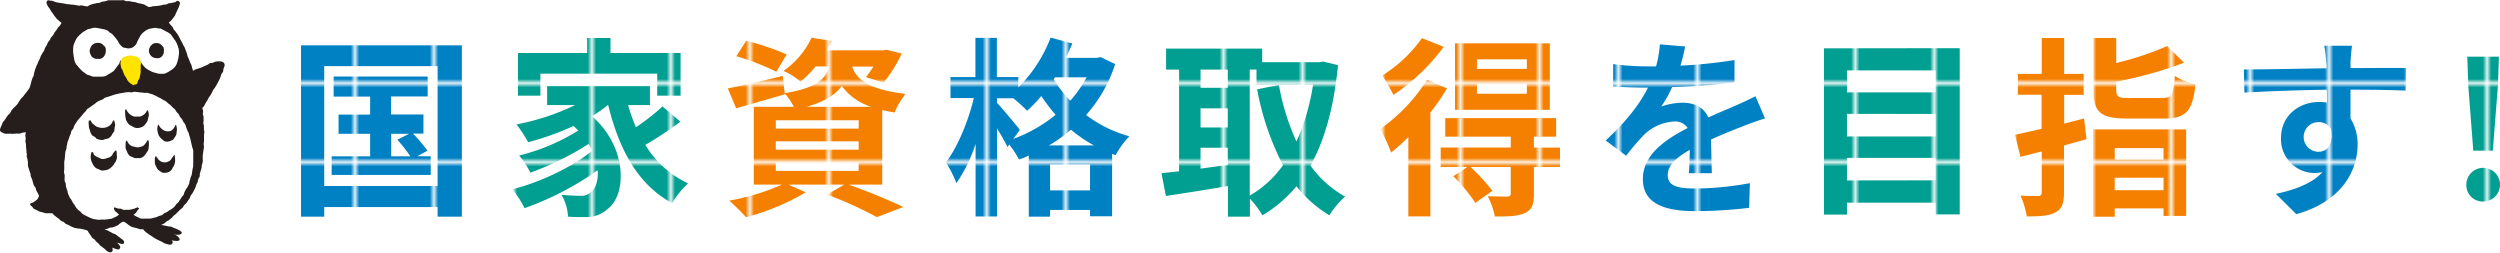 <svg id="レイヤー_1" data-name="レイヤー 1" xmlns="http://www.w3.org/2000/svg" xmlns:xlink="http://www.w3.org/1999/xlink" width="601.54" height="60.82" viewBox="0 0 601.54 60.82">
  <defs>
    <style>
      .cls-1 {
        fill: none;
      }

      .cls-2 {
        fill: #f58000;
      }

      .cls-3 {
        fill: #0081c4;
      }

      .cls-4 {
        fill: #009f91;
      }

      .cls-5 {
        fill: #fff;
      }

      .cls-6 {
        fill: #251e1c;
      }

      .cls-7 {
        fill: #ffe400;
      }

      .cls-8 {
        fill: url(#新規パターンスウォッチ_11);
      }

      .cls-9 {
        fill: url(#新規パターンスウォッチ_12);
      }

      .cls-10 {
        fill: url(#新規パターンスウォッチ_10);
      }
    </style>
    <pattern id="新規パターンスウォッチ_11" data-name="新規パターンスウォッチ 11" width="18.14" height="18.14" patternTransform="translate(11.64 2.09)" patternUnits="userSpaceOnUse" viewBox="0 0 18.14 18.14">
      <rect class="cls-1" width="18.14" height="18.14"/>
      <rect class="cls-3" width="18.14" height="18.14"/>
    </pattern>
    <pattern id="新規パターンスウォッチ_12" data-name="新規パターンスウォッチ 12" width="18.14" height="18.14" patternTransform="translate(11.64 2.09)" patternUnits="userSpaceOnUse" viewBox="0 0 18.14 18.14">
      <rect class="cls-1" width="18.14" height="18.14"/>
      <rect class="cls-4" width="18.14" height="18.14"/>
    </pattern>
    <pattern id="新規パターンスウォッチ_10" data-name="新規パターンスウォッチ 10" width="18.14" height="18.14" patternTransform="translate(11.64 2.09)" patternUnits="userSpaceOnUse" viewBox="0 0 18.14 18.14">
      <rect class="cls-1" width="18.14" height="18.14"/>
      <rect class="cls-2" width="18.14" height="18.14"/>
    </pattern>
  </defs>
  <path class="cls-5" d="M40.62,52.32a6.49,6.49,0,0,1-.65.31,6.82,6.82,0,0,1-.68.25c-.22.07-.46.1-.7.15s-.47.07-.71.1a5.89,5.89,0,0,1-.71.13,5.83,5.83,0,0,1-.72-.06,5.66,5.66,0,0,1-.72-.07,5,5,0,0,1-.68-.24,3.91,3.91,0,0,1-.67-.27,5.58,5.58,0,0,1-.6-.39s0-.07.07-.09a3.39,3.39,0,0,0,.56-.32,3.07,3.07,0,0,0,.38-.51,3,3,0,0,0,.27-.57.16.16,0,0,0-.05-.18c0-.06-.11-.13-.19-.1-.26.1-.49.22-.7.28a5.58,5.58,0,0,1-.73.15c-.21,0-.42.07-.64.09a4.66,4.66,0,0,1-.65,0,4.3,4.3,0,0,1-1.3-.12,7.16,7.16,0,0,1-.73-.19c-.23-.07-.44-.22-.69-.31a.24.24,0,0,0-.24.07.27.27,0,0,0-.06.24,2.59,2.59,0,0,0,.33.55,3,3,0,0,0,.36.52,3.48,3.48,0,0,0,.52.38s.13.06.18.09a6.49,6.49,0,0,1-.61.41,6.76,6.76,0,0,1-.67.29c-.22.09-.45.19-.68.26s-.47.12-.71.17-.48.11-.72.14-.49,0-.73,0-.49.07-.73.06l-.73-.09c-.24,0-.48-.06-.72-.12a7,7,0,0,1-.69-.23,4.45,4.45,0,0,1-.66-.31,4.77,4.77,0,0,1-.62-.36c-.2-.12-.41-.24-.61-.38s-.36-.31-.54-.47-.36-.31-.53-.48-.32-.35-.47-.54-.28-.38-.42-.58-.3-.37-.43-.58-.27-.39-.38-.6-.22-.43-.32-.65-.14-.46-.23-.68S18.1,47,18,46.78s-.21-.43-.28-.66-.07-.48-.13-.71-.18-.45-.23-.69-.07-.44-.1-.68-.07-.45-.09-.69,0-.46,0-.69-.07-.46-.08-.69,0-.47,0-.7,0-.47,0-.7.05-.47.06-.69,0-.48,0-.72,0-.49,0-.73.07-.48.1-.72.05-.48.09-.72.11-.47.15-.71.06-.48.12-.72l.18-.7c.07-.24.17-.46.24-.69s.14-.46.22-.69.2-.45.29-.67.19-.44.29-.66.19-.45.3-.66.21-.44.32-.65.27-.41.39-.62.25-.42.38-.62.31-.38.45-.57.32-.37.47-.56.28-.39.44-.57l.51-.52c.17-.17.37-.31.55-.47s.32-.38.5-.53.39-.3.58-.44.39-.28.59-.42.43-.22.64-.35l.62-.37c.21-.11.41-.27.63-.37s.45-.17.67-.27.43-.22.66-.31l.68-.23.7-.22c.23-.06.46-.13.7-.18s.47-.08.71-.13.47-.14.71-.18.48,0,.72-.05.48-.08.72-.1.48,0,.73,0,.48,0,.72,0,.49-.05.73,0,.49,0,.73.07.48.07.72.1l.72.11c.24.05.47.13.7.19s.47.11.7.19.47.14.7.23.42.23.64.34.46.18.67.3.41.25.62.38.38.3.58.44.42.25.61.4.33.36.51.52.37.32.54.49.35.33.52.51.33.36.48.55a6.34,6.34,0,0,1,.41.6c.15.19.34.35.48.55s.21.44.34.65.27.4.39.61l.36.64c.11.21.23.43.33.65s.16.45.25.68.24.43.32.66.11.47.19.7.15.46.21.7.15.46.21.7.12.47.17.7.11.48.15.72.05.48.08.72,0,.49,0,.73,0,.48.06.72.07.49.07.73,0,.49,0,.73,0,.49,0,.75-.13.47-.16.73-.05.49-.1.73-.05.5-.11.74-.18.47-.25.71-.1.49-.18.72-.13.49-.22.72-.19.47-.29.68a6.75,6.75,0,0,1-.34.66c-.11.23-.23.44-.34.65s-.21.45-.33.65-.28.42-.4.61l-.4.61c-.15.21-.27.42-.42.6a6.36,6.36,0,0,1-.5.53,6.39,6.39,0,0,1-.5.54c-.17.16-.39.28-.58.43s-.36.33-.56.47-.41.23-.62.36-.39.28-.61.41S40.84,52.2,40.62,52.32Z" transform="translate(-1.72 -0.58)"/>
  <path class="cls-6" d="M37.38,27.32c0-.08-.09-.18-.16-.2s-.14.08-.18.15a2.22,2.22,0,0,1-.39.6,2.41,2.41,0,0,1-.56.45,2.18,2.18,0,0,1-.64.29,2.1,2.1,0,0,1-.71,0,2.63,2.63,0,0,1-.79,0,3.06,3.06,0,0,1-.73-.35,3.35,3.35,0,0,1-.6-.53,3.46,3.46,0,0,1-.46-.67c0-.08-.06-.2-.14-.2a.27.27,0,0,0-.17.19,3.7,3.7,0,0,0,0,.94,3.26,3.26,0,0,0,.06.7,4.05,4.05,0,0,0,.13.71,4.32,4.32,0,0,0,.34.64,3.61,3.61,0,0,0,.46.56,3.31,3.31,0,0,0,.65.33,3.5,3.5,0,0,0,.62.35,2.45,2.45,0,0,0,.71.11,2.14,2.14,0,0,0,.76-.15,2.89,2.89,0,0,0,.69-.32,2.79,2.79,0,0,0,.5-.58,3.46,3.46,0,0,0,.42-.63,3.39,3.39,0,0,0,.18-.73,3.22,3.22,0,0,0,.17-.76A4.16,4.16,0,0,0,37.38,27.32Z" transform="translate(-1.72 -0.58)"/>
  <path class="cls-6" d="M44.14,30.82c0-.07,0-.16-.09-.17a.18.18,0,0,0-.17.11,2.67,2.67,0,0,1-.39.73,2.25,2.25,0,0,1-.63.57,2.31,2.31,0,0,1-1.48,0,2.29,2.29,0,0,1-.56-.33,3,3,0,0,1-.5-.44,3,3,0,0,1-.36-.57c0-.07-.09-.14-.16-.13s-.08.09-.1.17a3.74,3.74,0,0,0-.13.87,3.38,3.38,0,0,0,.1.72,3.79,3.79,0,0,0,.2.7,2.92,2.92,0,0,0,.4.61,2.39,2.39,0,0,0,.52.49,2.34,2.34,0,0,0,.59.43,2,2,0,0,0,.72.08,1.87,1.87,0,0,0,.65-.19,2.15,2.15,0,0,0,.63-.3,3,3,0,0,0,.39-.57,2.91,2.91,0,0,0,.36-.59,3.72,3.72,0,0,0,.09-.68,3.94,3.94,0,0,0,.07-.69A3.82,3.82,0,0,0,44.14,30.82Z" transform="translate(-1.72 -0.58)"/>
  <path class="cls-6" d="M43.75,38c0-.08,0-.13-.1-.13s-.08.05-.11.12a3,3,0,0,1-.41.55,2.76,2.76,0,0,1-.38.56,2.06,2.06,0,0,1-.57.37,1.89,1.89,0,0,1-.66.17,2,2,0,0,1-1.27-.32,2.31,2.31,0,0,1-.48-.46,2.83,2.83,0,0,1-.36-.56.24.24,0,0,0-.22-.08.25.25,0,0,0-.15.18,4,4,0,0,0-.07.91,3.52,3.52,0,0,0,.06.74,4,4,0,0,0,.29.67,3.73,3.73,0,0,0,.36.62,2.22,2.22,0,0,0,.58.44,1.94,1.94,0,0,0,.62.36,2.17,2.17,0,0,0,.72,0,2.22,2.22,0,0,0,.72-.16,2.5,2.5,0,0,0,.6-.44,3.06,3.06,0,0,0,.37-.64,3,3,0,0,0,.35-.63,3.4,3.4,0,0,0,.2-.71,5.9,5.9,0,0,0,0-.73A3.85,3.85,0,0,0,43.75,38Z" transform="translate(-1.72 -0.58)"/>
  <path class="cls-6" d="M37.48,34.47a.23.23,0,0,0-.17-.16c-.07,0-.13,0-.17.12a2.89,2.89,0,0,1-.39.63,2.7,2.7,0,0,1-.5.56,2.41,2.41,0,0,1-.68.29,2.59,2.59,0,0,1-.73.12,2.76,2.76,0,0,1-.74-.14,2.76,2.76,0,0,1-.75-.19,3.12,3.12,0,0,1-.61-.49,3.75,3.75,0,0,1-.41-.67.21.21,0,0,0-.19-.12c-.08,0-.11.1-.12.18a3.29,3.29,0,0,0-.08.94,3.87,3.87,0,0,0,0,.69,3.58,3.58,0,0,0,.26.64,4.12,4.12,0,0,0,.28.64,3.46,3.46,0,0,0,.43.56,2.93,2.93,0,0,0,.65.29,2.24,2.24,0,0,0,.63.25,2.27,2.27,0,0,0,.69,0,2.47,2.47,0,0,0,.67,0,3,3,0,0,0,.62-.3,2.67,2.67,0,0,0,.46-.49,4.14,4.14,0,0,0,.38-.55,3.1,3.1,0,0,0,.37-.57,3.61,3.61,0,0,0,.11-.67,4.91,4.91,0,0,0,.06-.67A3.82,3.82,0,0,0,37.48,34.47Z" transform="translate(-1.72 -0.58)"/>
  <path class="cls-6" d="M29.24,29.73a.26.26,0,0,0-.17-.17.2.2,0,0,0-.19.12,3.36,3.36,0,0,1-.38.73,3.22,3.22,0,0,1-.63.54,2.82,2.82,0,0,1-.76.31,2.66,2.66,0,0,1-.8.08,2.58,2.58,0,0,1-.68-.08,2.83,2.83,0,0,1-.66-.21,3.15,3.15,0,0,1-.56-.42,3.18,3.18,0,0,1-.53-.44,3,3,0,0,1-.33-.61c-.05-.08-.17,0-.26,0s-.19,0-.21.08a3.94,3.94,0,0,0,0,1,3.6,3.6,0,0,0,.07.66,3.11,3.11,0,0,0,.21.63,3.38,3.38,0,0,0,.2.66,3.77,3.77,0,0,0,.38.57c.15.17.42.22.6.35s.31.38.51.47a3,3,0,0,0,.67.2,2.65,2.65,0,0,0,.69.06,3.4,3.4,0,0,0,.7-.24,3.51,3.51,0,0,0,.73-.16,3.29,3.29,0,0,0,.57-.48,3.64,3.64,0,0,0,.38-.63,4.14,4.14,0,0,0,.42-.61,4.52,4.52,0,0,0,.06-.74,4.41,4.41,0,0,0,.16-.72A4.14,4.14,0,0,0,29.24,29.73Z" transform="translate(-1.72 -0.58)"/>
  <path class="cls-6" d="M29.74,36.9c0-.08-.11-.08-.19-.08s-.13,0-.17.07a2.87,2.87,0,0,1-.41.51c-.13.18-.17.44-.33.59a3.42,3.42,0,0,1-.52.42,2.88,2.88,0,0,1-.65.2,2.74,2.74,0,0,1-.63.21,3,3,0,0,1-.67,0,2.8,2.8,0,0,1-.61-.28,3.15,3.15,0,0,1-.59-.27,3,3,0,0,1-.56-.37c-.15-.15-.16-.42-.28-.61a.39.39,0,0,0-.3-.13c-.09,0-.14.17-.16.26a3.83,3.83,0,0,0-.13,1,3.59,3.59,0,0,0,.12.73,4,4,0,0,0,.27.68,2.89,2.89,0,0,0,.37.64,2.39,2.39,0,0,0,.51.54,2.58,2.58,0,0,0,.68.29,3,3,0,0,0,.69.31,2.81,2.81,0,0,0,.75-.06,2.89,2.89,0,0,0,.72-.16,3,3,0,0,0,.64-.39,3.57,3.57,0,0,0,.54-.49,3.26,3.26,0,0,0,.43-.6,3.3,3.3,0,0,0,.38-.63,4.18,4.18,0,0,0,.22-.71,3.73,3.73,0,0,0-.05-.74A3.62,3.62,0,0,0,29.74,36.9Z" transform="translate(-1.72 -0.58)"/>
  <path class="cls-6" d="M50.4,26.59c.11-.18.33-.35.47-.58s.2-.41.33-.63.26-.39.39-.61.2-.43.32-.64.29-.38.42-.59l.36-.62c.12-.2.19-.44.31-.65s.3-.38.42-.58.26-.41.38-.62.23-.43.34-.64l.34-.63c.11-.22.18-.45.28-.66s.12-.49.22-.7.32-.4.41-.61a6.88,6.88,0,0,0,.1-.72,6.88,6.88,0,0,0,.26-.67.91.91,0,0,0-.12-.68,1,1,0,0,0-.6-.36,2,2,0,0,0-.71-.05,4.59,4.59,0,0,0-.72.05c-.23.06-.44.2-.68.28s-.5,0-.73.12-.4.32-.62.41l-.68.28c-.22.1-.43.22-.66.32s-.48.12-.7.22-.48.13-.7.22-.46.28-.67.36c-.08-.23-.13-.5-.21-.73s-.11-.48-.2-.71-.24-.43-.32-.66-.16-.46-.25-.69-.23-.44-.31-.67-.1-.49-.19-.71-.15-.48-.25-.7-.16-.47-.26-.69-.26-.42-.36-.64l-.32-.66c-.11-.22-.25-.43-.36-.64s-.2-.45-.32-.65-.23-.44-.37-.64-.25-.32-.42-.56-.31-.34-.46-.54-.18-.45-.32-.64-.36-.36-.49-.53L42.34,6c.18-.18.42-.3.58-.49s.31-.41.46-.6.32-.41.45-.61.17-.5.29-.71.23-.46.33-.67.22-.48.3-.68L45,1.53A.56.56,0,0,0,44.87,1a.59.59,0,0,0-.59-.2,1.35,1.35,0,0,1-.61.35c-.18,0-.41.08-.67.15s-.45,0-.69.08-.4.22-.64.28-.45,0-.69.07-.43.12-.67.17l-.68.1L39,2.06c-.22,0-.45,0-.69.08s-.44.09-.68.12-.43-.18-.66-.27-.4-.27-.62-.35-.47-.1-.7-.17-.47-.08-.7-.14-.44-.18-.67-.23L33.53,1l-.7-.15c-.24,0-.49,0-.71,0s-.47-.2-.69-.23S31,.65,30.7.65s-.48,0-.74,0l-.73,0c-.24,0-.49,0-.74,0s-.49,0-.74,0L27,.9,26.3,1c-.25.05-.47.22-.7.27s-.51,0-.74.09-.5.09-.72.16-.49.14-.71.23a4.71,4.71,0,0,0-.64.37c-.25,0-.48-.07-.71-.09s-.47-.12-.7-.15-.49.09-.72.06-.47-.11-.7-.13l-.7-.11c-.24,0-.47,0-.7-.06s-.48,0-.7-.08l-.7-.12-.7-.12c-.25-.05-.48-.05-.7-.09l-.68-.15c-.28-.06-.48-.21-.67-.26a2.15,2.15,0,0,0-.7-.08.51.51,0,0,0-.59,0,.71.71,0,0,0-.19.65c0,.06.13.31.31.68.09.19.3.37.43.61l.39.64c.13.2.29.39.44.6s.26.42.43.62.3.4.48.58a6.93,6.93,0,0,0,.56.51,6.72,6.72,0,0,0,.57.46c-.15.19-.23.41-.38.6s-.33.34-.48.54-.25.4-.39.6-.32.37-.45.57-.2.44-.34.64-.35.35-.48.55-.21.44-.34.64-.32.37-.44.58-.17.45-.29.66-.26.41-.37.62-.14.47-.25.68-.3.39-.41.61-.24.41-.35.63-.15.46-.25.68-.24.42-.33.64-.19.45-.28.67-.21.44-.3.66-.17.45-.25.68-.12.47-.2.7-.06.49-.13.72-.23.43-.31.66-.17.46-.23.69-.12.47-.18.71-.13.46-.19.7a4.43,4.43,0,0,1-.35.61c-.12.18-.29.36-.44.56l-.44.56c-.14.18-.26.38-.42.57s-.36.31-.51.5L6.32,25c-.15.18-.23.42-.38.6s-.33.35-.48.53-.38.3-.53.49-.31.36-.45.55-.2.46-.34.64-.38.32-.52.5-.28.4-.41.59-.26.41-.39.6-.33.36-.45.55a6.43,6.43,0,0,0-.25.68,4.3,4.3,0,0,0-.29.64,1.14,1.14,0,0,0-.08.7,1.14,1.14,0,0,0,.57.43,3.36,3.36,0,0,0,.66.26c.22,0,.46,0,.71,0s.46-.06.7,0,.47,0,.7,0l.71-.05c.23,0,.48.05.71,0a6.76,6.76,0,0,0,.68-.22c.25,0,.53-.07.74-.12,0,.25-.11.54-.11.78s.07.48.08.72-.07.49-.06.73.11.48.12.71L8,36c0,.25.06.48.08.72s0,.48.07.72,0,.49,0,.72.14.47.17.7l.12.72c0,.24,0,.49,0,.73s.1.47.16.71.16.45.22.68.16.46.23.69,0,.49.11.71.21.44.29.66.12.47.2.7.11.47.2.69.32.39.41.61.12.47.22.69.24.41.35.62.17.43.29.63a5,5,0,0,1-.35.75,2.75,2.75,0,0,1-.58.49,2.78,2.78,0,0,1-.64.41c-.34.13-.58.14-.58.38s.2.31.44.54.26.41.47.56a5.87,5.87,0,0,0,.67.29,4.45,4.45,0,0,0,.64.35,4.57,4.57,0,0,0,.71.17,7,7,0,0,0,.77.24,7.48,7.48,0,0,0,.82,0,6.8,6.8,0,0,0,.8,0c.17.16.31.34.48.5s.38.28.55.43.39.27.57.42.33.35.52.48.45.17.65.29.33.36.53.47.45.15.65.26a6.1,6.1,0,0,0,.67.37c.23.09.46.21.71.29s.5.1.75.16.51,0,.77.07.49.12.74.16.49.17.74.2c0,0,0,0,.05,0l.06.09s0,0,0,.05.09,0,.1,0a5,5,0,0,0,.33.56c.11.17.23.35.38.54s.21.38.37.56.37.24.53.4.27.34.43.51.33.28.5.44.3.38.46.53.42.28.58.42.39.3.55.43.35.39.51.49a2,2,0,0,0,.65.27.52.52,0,0,0,.52-.11.53.53,0,0,0,.18-.51,1.43,1.43,0,0,0-.09-.5c.24.12.4.15.58.23a3.15,3.15,0,0,0,.66.19c.44.1.47-.07.54-.17a.54.54,0,0,0,0-.73,5.25,5.25,0,0,0-.54-.63c-.07-.06-.2,0-.26-.12a5.16,5.16,0,0,0,.79.21,1.47,1.47,0,0,0,.76.15c.14-.05.29-.12.32-.26a.78.78,0,0,0-.27-.7c-.12-.13-.35-.24-.59-.44a6.31,6.31,0,0,0-.58-.44c-.2-.14-.37-.32-.59-.45s-.47-.15-.68-.27-.42-.25-.64-.35-.43-.25-.65-.35-.5-.18-.72-.27c.22-.05.48-.07.7-.13s.41-.19.62-.26.47,0,.68-.08.43-.14.63-.23a5.59,5.59,0,0,0,.6-.3c.21-.1.35-.31.53-.43a6,6,0,0,0,.56-.37l.44,0c.19.14.39.27.59.4s.35.32.56.43a4.72,4.72,0,0,0,.61.37c.21.1.47.11.69.19s.45.12.68.18a5.2,5.2,0,0,0,.67.21,5.52,5.52,0,0,0,.71,0s0,0,0,0,0,0,0,0l.07.05a4.63,4.63,0,0,0,.44.5,6.31,6.31,0,0,0,.52.41l.53.39.56.34c.18.11.35.27.55.39l.58.33c.21.12.44.2.63.31s.45.2.65.3.41.28.6.36a5.37,5.37,0,0,0,.68.2,2.2,2.2,0,0,0,.69.14.6.6,0,0,0,.51-.22.65.65,0,0,0,.08-.6A2,2,0,0,0,43,58.4a4.29,4.29,0,0,0,.61.09,3.32,3.32,0,0,0,.69.07c.45,0,.59-.19.64-.3s-.1-.48-.39-.72a4.52,4.52,0,0,0-.66-.49c-.08,0-.19,0-.27-.09a5.3,5.3,0,0,0,.81.12,1.27,1.27,0,0,0,.77-.17c.13-.08.24-.17.24-.32s-.12-.31-.46-.53a6.09,6.09,0,0,0-.65-.34,6.74,6.74,0,0,0-.72-.28c-.24-.08-.46-.24-.71-.32s-.53,0-.78-.08-.5-.13-.76-.18l-.83-.16c.2-.13.52-.24.72-.37s.35-.34.55-.47.44-.22.63-.36.38-.31.57-.46.3-.38.48-.54.4-.28.57-.44.33-.35.5-.52l.51-.51c.17-.17.41-.28.57-.45s.24-.43.39-.61.38-.32.53-.51.27-.4.4-.6.28-.39.41-.59.16-.47.28-.67.31-.38.43-.59.24-.41.34-.63.22-.43.32-.65.13-.46.22-.69.23-.42.31-.65.09-.47.17-.7.26-.42.33-.65,0-.49.06-.73.15-.45.21-.68.15-.46.2-.7,0-.47.08-.71.15-.46.19-.7,0-.48,0-.72,0-.48,0-.72.07-.47.09-.71.1-.47.11-.71.09-.47.1-.71-.08-.48-.07-.72.08-.48.08-.72,0-.48,0-.72,0-.47,0-.71.09-.48.08-.72-.09-.48-.1-.72,0-.48,0-.72-.13-.47-.14-.71.08-.49.06-.73,0-.48,0-.72-.16-.47-.18-.71.09-.49.07-.73S50.43,26.83,50.4,26.59ZM23.09,56V56h0Zm17.56-3.65a7.15,7.15,0,0,1-.7.21,5.71,5.71,0,0,1-.66.29,7.18,7.18,0,0,1-.7.16,5.49,5.49,0,0,1-.7.17c-.24,0-.48,0-.72,0s-.48,0-.72,0a6,6,0,0,1-.73,0c-.23,0-.45-.19-.67-.26a4.78,4.78,0,0,1-.64-.32,5.39,5.39,0,0,1-.6-.37s.07,0,.1,0a3.29,3.29,0,0,0,.49-.42,2.47,2.47,0,0,0,.34-.54c.12-.17.34-.3.41-.5s-.11-.12-.17-.18-.08-.15-.16-.12c-.26.1-.49.21-.7.28s-.49.16-.71.21-.43.08-.65.1-.44,0-.66,0-.44.06-.66,0a4.78,4.78,0,0,1-.62-.26,5.09,5.09,0,0,1-.77-.06c-.22-.07-.45-.16-.71-.26-.07,0-.07,0-.13.05s-.13.09-.1.16a2.41,2.41,0,0,0,.23.6c.11.18.33.27.49.42a3.12,3.12,0,0,0,.46.43c.05,0,.06,0,.11,0a4.06,4.06,0,0,1-.55.46,6.54,6.54,0,0,1-.65.32c-.22.09-.44.23-.67.3s-.49,0-.73.1-.48,0-.73.08-.48,0-.72,0-.49.07-.73.06-.49,0-.73-.08a5.68,5.68,0,0,1-.72-.11c-.24-.06-.46-.17-.69-.25s-.43-.21-.65-.31-.43-.2-.64-.32-.44-.21-.63-.36-.31-.37-.49-.53-.4-.26-.57-.44a6.06,6.06,0,0,1-.47-.54c-.15-.18-.23-.42-.37-.62s-.29-.37-.42-.58-.21-.42-.33-.64-.31-.37-.42-.59-.2-.43-.29-.65S18,47,18,46.81s-.13-.46-.2-.7-.15-.45-.21-.69,0-.48-.07-.72-.22-.41-.25-.66,0-.45,0-.69.05-.46,0-.69-.15-.46-.15-.69.06-.47.06-.7,0-.47,0-.7,0-.47,0-.69,0-.48.06-.72.06-.49.09-.73,0-.48.06-.72,0-.48.09-.72.18-.46.23-.7,0-.48.1-.71.06-.49.13-.72.19-.45.26-.68.15-.46.23-.69.19-.45.28-.67.09-.49.19-.71.33-.38.44-.59.14-.48.25-.69.25-.42.38-.63l.4-.6c.14-.2.32-.37.47-.56s.33-.35.48-.54.29-.39.45-.57.33-.35.5-.52.26-.43.44-.59.42-.26.61-.41.4-.27.59-.42.4-.27.6-.41.35-.34.56-.47.43-.22.64-.33.46-.16.68-.27.38-.32.6-.42.47-.13.69-.22l.69-.22.69-.24.7-.2.71-.14c.23-.05.47-.09.71-.12s.47-.11.72-.14l.72-.07c.24,0,.49.07.73.06s.48-.13.72-.14.49.08.73.08.48.07.72.09.49,0,.73.07.49,0,.73,0,.48.1.71.17.48.12.71.2.44.21.66.3.43.23.65.34.44.2.65.32l.62.38c.2.13.45.2.65.34s.35.34.54.49.4.28.58.44.33.37.5.54.4.29.56.47.24.43.4.62.34.35.49.54.21.45.34.65.34.36.47.56.22.43.34.65.32.38.43.59.14.48.24.7.16.46.25.68.23.43.32.66.12.47.2.7.15.46.21.69.1.48.16.71.11.47.16.71.14.47.18.71.18.46.21.7,0,.5,0,.74,0,.48,0,.73,0,.48,0,.72,0,.49,0,.73,0,.49,0,.75-.09.48-.13.73-.08.49-.12.73-.06.5-.12.74-.2.47-.27.7-.12.49-.2.72-.07.51-.15.74-.22.46-.31.68-.31.41-.42.61l-.35.65c-.12.22-.12.5-.23.7s-.35.37-.47.57-.25.43-.39.62-.26.42-.4.6-.37.33-.53.51-.25.43-.43.59-.37.32-.56.47-.43.23-.63.37-.38.29-.59.42-.44.19-.66.31S40.87,52.27,40.65,52.38Z" transform="translate(-1.72 -0.58)"/>
  <path class="cls-5" d="M39,7.28a4.58,4.58,0,0,0-.68.12,4.44,4.44,0,0,0-.67.12,3.52,3.52,0,0,0-.63.27,3.37,3.37,0,0,0-.55.38,4.19,4.19,0,0,0-.52.44,4.71,4.71,0,0,0-.43.53c-.12.18-.2.39-.32.6s-.22.38-.32.6-.19.4-.27.62a1.77,1.77,0,0,1-.48.64,1.76,1.76,0,0,1-.66.46,2.49,2.49,0,0,1-.81.17,2.53,2.53,0,0,1-.66-.11,2.42,2.42,0,0,1-.66-.13,2.14,2.14,0,0,1-.51-.45,2.39,2.39,0,0,1-.44-.5c-.12-.2-.2-.43-.33-.62l-.42-.57c-.14-.19-.3-.37-.45-.54s-.3-.37-.47-.53-.42-.24-.6-.38-.32-.36-.52-.47a4.17,4.17,0,0,0-.67-.25,4.81,4.81,0,0,0-.68-.13,3.73,3.73,0,0,0-.68-.15,5.38,5.38,0,0,0-.7-.12,5.39,5.39,0,0,0-.7,0,5.82,5.82,0,0,0-.68.2,5.52,5.52,0,0,0-.68.15c-.21.09-.4.24-.6.35a5.8,5.8,0,0,0-.59.36,5.7,5.7,0,0,0-.52.46,4.52,4.52,0,0,0-.5.48,4.65,4.65,0,0,0-.45.53,4.48,4.48,0,0,0-.31.62,5,5,0,0,0-.28.63,3.93,3.93,0,0,0-.19.67,5.21,5.21,0,0,0-.05.69q0,.35,0,.69a5.82,5.82,0,0,0,.09.73,5.86,5.86,0,0,0,.13.73,6,6,0,0,0,.13.74A6,6,0,0,0,20,16c.12.21.35.36.49.56s.31.38.48.57a6.26,6.26,0,0,0,.51.52,5,5,0,0,0,.59.44,6.26,6.26,0,0,0,.6.45c.23.1.48.14.72.22a5.89,5.89,0,0,0,.7.26,6.35,6.35,0,0,0,.75,0,6.09,6.09,0,0,0,.74,0,6.11,6.11,0,0,0,.75,0,5.57,5.57,0,0,0,.75-.13,5.45,5.45,0,0,0,.66-.39,5.14,5.14,0,0,0,.64-.38,5.23,5.23,0,0,0,.63-.41,4.48,4.48,0,0,0,.48-.58,5,5,0,0,0,.43-.6,7.05,7.05,0,0,0,.47-.61c.11-.22.16-.49.25-.73.37-.12.4,0,.78,0s.39-.06.78-.07L33,15h.76c.38,0,.38,0,.76,0a2.16,2.16,0,0,1,.76,0c.13.21.24.45.38.64a5.32,5.32,0,0,0,.44.59,6.69,6.69,0,0,0,.48.56,5.11,5.11,0,0,0,.59.45,5,5,0,0,0,.64.36,5,5,0,0,0,.66.32c.22.08.46.14.69.2a4.62,4.62,0,0,0,.71.18,6.87,6.87,0,0,0,1.48,0A5.83,5.83,0,0,0,42,18a3.6,3.6,0,0,0,.62-.39,4.33,4.33,0,0,0,.62-.39,4.38,4.38,0,0,0,.54-.51,4.49,4.49,0,0,0,.4-.63,5.24,5.24,0,0,0,.24-.7c.08-.23.13-.46.19-.7a5.68,5.68,0,0,0,.11-.72,5.82,5.82,0,0,0,.08-.73,6.37,6.37,0,0,0-.07-.74c0-.23-.12-.45-.18-.67s-.15-.45-.23-.66-.21-.41-.32-.62-.27-.37-.4-.56a3.88,3.88,0,0,0-.4-.57,6.36,6.36,0,0,0-.4-.57c-.17-.16-.39-.28-.57-.42a5.25,5.25,0,0,0-.63-.31,5,5,0,0,0-.6-.33c-.21-.09-.41-.24-.63-.31s-.46,0-.69-.09A5.63,5.63,0,0,0,39,7.28Z" transform="translate(-1.72 -0.58)"/>
  <path class="cls-7" d="M35.32,15c0-.09.06-.25,0-.32a2.37,2.37,0,0,0-.56-.37,2.43,2.43,0,0,0-.61-.2,2.75,2.75,0,0,0-.63-.15,2.82,2.82,0,0,0-.65,0,2.62,2.62,0,0,0-.62.12,2.49,2.49,0,0,0-.62.19,2.54,2.54,0,0,0-.54.36c-.15.15-.16.41-.26.6s-.1.15-.09.24a3,3,0,0,0,0,.69,6.18,6.18,0,0,0,.14.67c0,.22.25.4.32.62s.14.43.23.64.17.43.27.63.26.38.38.58.18.43.31.61a4.6,4.6,0,0,0,.46.51,2.31,2.31,0,0,0,.53.4c.23.13.42.3.63.27H34s0-.16,0-.16c.23,0,.51,0,.69-.21s.12-.47.23-.72a4.81,4.81,0,0,0,.39-.63c.06-.23.09-.48.13-.73a6,6,0,0,0,.13-.72c0-.25-.05-.5,0-.74s0-.5,0-.74.1-.52.07-.75A3.48,3.48,0,0,0,35.32,15Z" transform="translate(-1.72 -0.58)"/>
  <path class="cls-6" d="M27.18,12.85a2.09,2.09,0,0,1-.15.75,1.79,1.79,0,0,1-1,1.09,2,2,0,0,1-.77.05,2.06,2.06,0,0,1-.75-.08,1.87,1.87,0,0,1-.65-.4,2,2,0,0,1-.39-.67,1.87,1.87,0,0,1-.18-.74,1.88,1.88,0,0,1,.19-.74,1.83,1.83,0,0,1,.39-.66,2.15,2.15,0,0,1,.64-.42,2.08,2.08,0,0,1,.75-.14A2,2,0,0,1,26,11a1.81,1.81,0,0,1,.59.47c.18.18.42.33.51.57A2,2,0,0,1,27.18,12.85Z" transform="translate(-1.72 -0.58)"/>
  <path class="cls-6" d="M41.15,12.79a1.85,1.85,0,0,1-.08.71,2.07,2.07,0,0,1-.38.62,1.46,1.46,0,0,1-1.33.45,1.77,1.77,0,0,1-.69-.14,1.72,1.72,0,0,1-.58-.38,1.8,1.8,0,0,1-.39-.58,1.67,1.67,0,0,1,0-1.36,1.62,1.62,0,0,1,.38-.58,1.77,1.77,0,0,1,.55-.47,2.16,2.16,0,0,1,1.42,0,1.76,1.76,0,0,1,.57.41,1.78,1.78,0,0,1,.45.57A1.83,1.83,0,0,1,41.15,12.79Z" transform="translate(-1.72 -0.58)"/>
  <path class="cls-8" d="M112.85,11.48V52.71H107v-2.3H79.73v2.3H74.15V11.48ZM107,45.34V16.5H79.73V45.34Zm-1.61-7.14v4.47H81.52V38.2h9.26V32.77h-7.6V28.16h7.6V23.83H82V19h22.62v4.79h-8.8v4.33h7.79v4.61H101.1a35,35,0,0,1,3.46,4.1l-2.4,1.33Zm-9.54,0h4.61a37.6,37.6,0,0,0-3.13-4l2.81-1.42H95.85Z" transform="translate(-1.72 -0.58)"/>
  <path class="cls-9" d="M165.43,29.86A84.6,84.6,0,0,1,157,35.44a23.51,23.51,0,0,0,10.27,9.26,22.74,22.74,0,0,0-3.82,4.74c-8.2-4.37-12.76-12.85-15.39-23.58h-.09a30.42,30.42,0,0,1-3.82,2.67c8.66,7.55,8.33,19,3.77,22.34a7.57,7.57,0,0,1-5.61,1.93,37.65,37.65,0,0,1-3.92-.09,11.39,11.39,0,0,0-1.57-5.25c1.75.14,3.23.23,4.43.23a3.27,3.27,0,0,0,2.76-1c1.06-.83,1.7-2.71,1.52-5.16a71.18,71.18,0,0,1-17.6,9.13A23.4,23.4,0,0,0,125,46.12c6.63-1.65,14.64-5.43,19.21-9.3-.28-.55-.56-1.11-.88-1.61a68.19,68.19,0,0,1-14,6.91A19.84,19.84,0,0,0,126.64,38a49.38,49.38,0,0,0,14.23-6c-.37-.37-.73-.73-1.15-1.1a69.14,69.14,0,0,1-10.92,3.91A31.71,31.71,0,0,0,126,30.51a55.87,55.87,0,0,0,14.1-4.65h-6.73V21.25H158.1v4.61h-5.25a41.15,41.15,0,0,0,1.89,5.34,56.92,56.92,0,0,0,6.4-5ZM131.75,23.6h-5.39V13.33H143V9.73h5.62v3.6h16.86V23.6h-5.62V18.3H131.75Z" transform="translate(-1.72 -0.58)"/>
  <path class="cls-10" d="M205.94,45c4.7,1.66,10,3.87,13.13,5.39l-6.36,2.44a91.35,91.35,0,0,0-12-5.43l4.15-2.4H191.43l4.19,1.85a57.32,57.32,0,0,1-14.37,6,57,57,0,0,0-4.06-4A54,54,0,0,0,189.86,45h-6.77V26.27h9.63a13.87,13.87,0,0,0-2.17-3.18l0,.19c-4,1.15-8.25,2.39-11.7,3.36l-2-4.79c3.41-.65,8.34-1.8,13.22-3l.46,4.15c7.33-1.2,9.77-3.18,10.78-6.45H198a25.09,25.09,0,0,1-3.68,3.68,14.77,14.77,0,0,0-4.1-2.58,20,20,0,0,0,6.77-8l4.84.78a22.23,22.23,0,0,1-1.2,2.26h13.59l.83-.14,3.64.92a32.91,32.91,0,0,1-4.38,7l-4.24-1.34a25.86,25.86,0,0,0,1.8-2.53h-5.11c1,2.94,3.59,5.48,12.9,6.58A15.19,15.19,0,0,0,217,27.65c-1.11-.18-2.12-.37-3-.6V45ZM188.52,17.84a58.87,58.87,0,0,0-9.62-3.73l2.39-3.73A59.69,59.69,0,0,1,191,13.69Zm-.13,13.68h19.94v-2H188.39Zm0,5.07h19.94v-2H188.39Zm0,5.11h19.94v-2H188.39Zm22.94-15.43a13.78,13.78,0,0,1-7.05-5c-1.61,2.17-4.19,3.78-8.43,5Z" transform="translate(-1.72 -0.58)"/>
  <path class="cls-8" d="M270.05,16a34.1,34.1,0,0,1-7,12.25,30.44,30.44,0,0,0,10.41,5.12,21.12,21.12,0,0,0-3.32,4.56l-.83-.32v15H264V51.1h-9.62v1.61h-5.12V38a24.78,24.78,0,0,1-2.35,1,21,21,0,0,0-2.35-3.64l-.41.6a50.22,50.22,0,0,0-2.53-4.47V52.67h-5.16V35.21a36.9,36.9,0,0,1-4.61,9.44,28,28,0,0,0-2.53-5c2.81-3.64,5.43-10,6.72-15.48h-5.62V19.13h6V9.69h5.16v9.44h5.16v2.49a34,34,0,0,0,7.78-12l5.21,1.43c-.46,1.15-1,2.3-1.52,3.45h7.41l.92-.18ZM245.54,34a35.15,35.15,0,0,0,10.18-5.8,43.69,43.69,0,0,1-3.45-4.52,31.39,31.39,0,0,1-3.41,3.55,37.16,37.16,0,0,0-3.32-3h-3.91v1.1c1.24,1.34,4.7,5.44,5.48,6.5Zm19.4,1.57a34.72,34.72,0,0,1-5.53-3.78,35.92,35.92,0,0,1-5.3,3.78ZM264,46.4V40.14h-9.62V46.4Zm-8.43-27.22-.32.46a28.78,28.78,0,0,0,4,5.16,28.32,28.32,0,0,0,3.92-5.62Z" transform="translate(-1.72 -0.58)"/>
  <path class="cls-9" d="M323.67,16.27c-1,10.05-3.18,18-6.63,24.14a25.26,25.26,0,0,0,8.34,7.47,19.62,19.62,0,0,0-3.78,4.51,29.28,29.28,0,0,1-7.93-7,31.24,31.24,0,0,1-8.2,7,21.75,21.75,0,0,0-3-4v4.33h-5.29V45.34c-5.3.92-10.69,1.75-14.93,2.4l-1.06-5.48c1.25-.14,2.67-.28,4.24-.47V17.33h-3.13V12.27h23.12v3.27h13.78l.92-.14Zm-33.08,1.06v4.38h6.55V17.33Zm0,13.92h6.55V26.64h-6.55Zm0,9.9c2.12-.28,4.33-.6,6.55-.88V36.13h-6.55Zm11.84,6.49a24.87,24.87,0,0,0,8-7.32,65.35,65.35,0,0,1-6.22-18.24L309.44,21a55.59,55.59,0,0,0,4.23,13.63,52.29,52.29,0,0,0,4-13.72H304.05v-3.6h-1.62Z" transform="translate(-1.72 -0.58)"/>
  <path class="cls-10" d="M349.89,21.85a49.18,49.18,0,0,1-4,5.8v25h-5.3V33.55a43.55,43.55,0,0,1-4.14,3.73,41.61,41.61,0,0,0-2.63-5.67A41.33,41.33,0,0,0,345.1,19.77Zm-.79-10A48.69,48.69,0,0,1,337,23.41a34.78,34.78,0,0,0-2.72-4.65,32.9,32.9,0,0,0,9.58-9Zm28,28.89H370.8v6.54c0,2.53-.46,3.82-2.25,4.6s-4,.79-7.14.79a19.63,19.63,0,0,0-1.71-4.89c1.93.1,4.1.1,4.7.1s.83-.24.83-.74v-6.4h-9.68a48.76,48.76,0,0,1,5.26,5.75l-4.1,2.91a39.25,39.25,0,0,0-5.3-6.41l3.41-2.25h-6.45V36.08h16.86V33.46H349.47V29h26.68v4.47H370.8v2.62h6.27ZM374.63,27H351.82V11h22.81ZM369.1,14.85h-12v2.3h12Zm0,5.89h-12v2.4h12Z" transform="translate(-1.72 -0.58)"/>
  <path class="cls-8" d="M406.07,16.37a116.71,116.71,0,0,0,13-1.34l0,5.34a136.57,136.57,0,0,1-15,1.16,30.93,30.93,0,0,1-2.63,4.69,15.72,15.72,0,0,1,5.21-.92c2.81,0,5.11,1.2,6.13,3.55,2.39-1.11,4.33-1.89,6.22-2.72s3.4-1.52,5.11-2.39l2.3,5.34c-1.47.41-3.91,1.34-5.48,1.93-2.07.83-4.7,1.85-7.51,3.14.05,2.58.14,6,.19,8.11h-5.53c.14-1.39.18-3.6.23-5.63-3.46,2-5.3,3.78-5.3,6.09,0,2.53,2.17,3.22,6.68,3.22a75.56,75.56,0,0,0,13.08-1.29l-.18,5.94a113.9,113.9,0,0,1-13,.79c-7.23,0-12.57-1.75-12.57-7.7s5.52-9.58,10.78-12.3a3.56,3.56,0,0,0-3.23-1.56A11.2,11.2,0,0,0,397.31,33,54.37,54.37,0,0,0,393,38.06l-4.93-3.68c4.84-4.47,8.11-8.57,10.18-12.72h-.6c-1.89,0-5.25-.09-7.78-.27V16a59.73,59.73,0,0,0,8.11.55h2.21a25.89,25.89,0,0,0,.92-5.3l6.08.51A44.06,44.06,0,0,1,406.07,16.37Z" transform="translate(-1.72 -0.58)"/>
  <path class="cls-9" d="M473.26,12.17v40h-5.8V49.35H446.13v2.86H440.6v-40Zm-27.13,5.35v5.3h21.33v-5.3Zm0,10.45v5.44h21.33V28Zm21.33,16V38.57H446.13V44Z" transform="translate(-1.72 -0.58)"/>
  <path class="cls-10" d="M503.78,34.06l-5.43,1.52V46.77c0,2.72-.46,4-2,4.88s-3.73,1-6.95,1a19.83,19.83,0,0,0-1.52-5c1.79.09,3.64.09,4.23.09s.88-.23.88-.87V37l-5.11,1.33L486.56,33c1.84-.37,4.05-.87,6.4-1.43v-8.2h-5.71V18.35H493V9.73h5.39v8.62h4.7v5.06h-4.7v6.91l4.79-1.24Zm1.57-2.35h22.39V52.53H522.3v-1.8H510.56v2h-5.21ZM522,24.15c2.3,0,2.67-.74,3-5.3a14.69,14.69,0,0,0,5,2c-.69,6.5-2.31,8.25-7.56,8.25h-8.93c-6.41,0-8.07-1.57-8.07-6.86V9.73h5.48v6a72.87,72.87,0,0,0,12.26-4.06l4.05,4a99.3,99.3,0,0,1-16.31,4.57v1.93c0,1.75.47,2,3.14,2ZM510.56,36.22V39H522.3V36.22ZM522.3,46.35v-3H510.56v3Z" transform="translate(-1.72 -0.58)"/>
  <path class="cls-8" d="M567.29,15.54c0,.36,0,.87,0,1.42,4.65,0,11-.09,13.36,0l-.05,5.43c-2.76-.13-7-.23-13.31-.23,0,2.35,0,4.89,0,6.91A11.78,11.78,0,0,1,569,35.34c0,6-3.51,13.64-14.75,16.77l-4.92-4.88c4.65-1,8.7-2.49,11.24-5.25a9.82,9.82,0,0,1-2.08.23,8.13,8.13,0,0,1-7.92-8.48c0-5.2,4.19-8.61,9.21-8.61a11.1,11.1,0,0,1,1.85.14c0-1,0-2.08-.05-3.09-7,.09-14.14.37-19.81.69l-.14-5.57c5.25,0,13.64-.19,19.9-.28,0-.6,0-1.06-.09-1.43a33.7,33.7,0,0,0-.46-4h6.68C567.52,12.31,567.33,14.8,567.29,15.54Zm-7.7,21.56c1.94,0,3.64-1.48,3-5.53a3.4,3.4,0,0,0-3-1.61,3.57,3.57,0,0,0,0,7.14Z" transform="translate(-1.72 -0.58)"/>
  <path class="cls-9" d="M595.16,45.07a4.05,4.05,0,1,1,4.05,4A3.93,3.93,0,0,1,595.16,45.07Zm.46-24-.23-6.86H603l-.23,6.86-1.24,15.76h-4.7Z" transform="translate(-1.72 -0.58)"/>
</svg>
